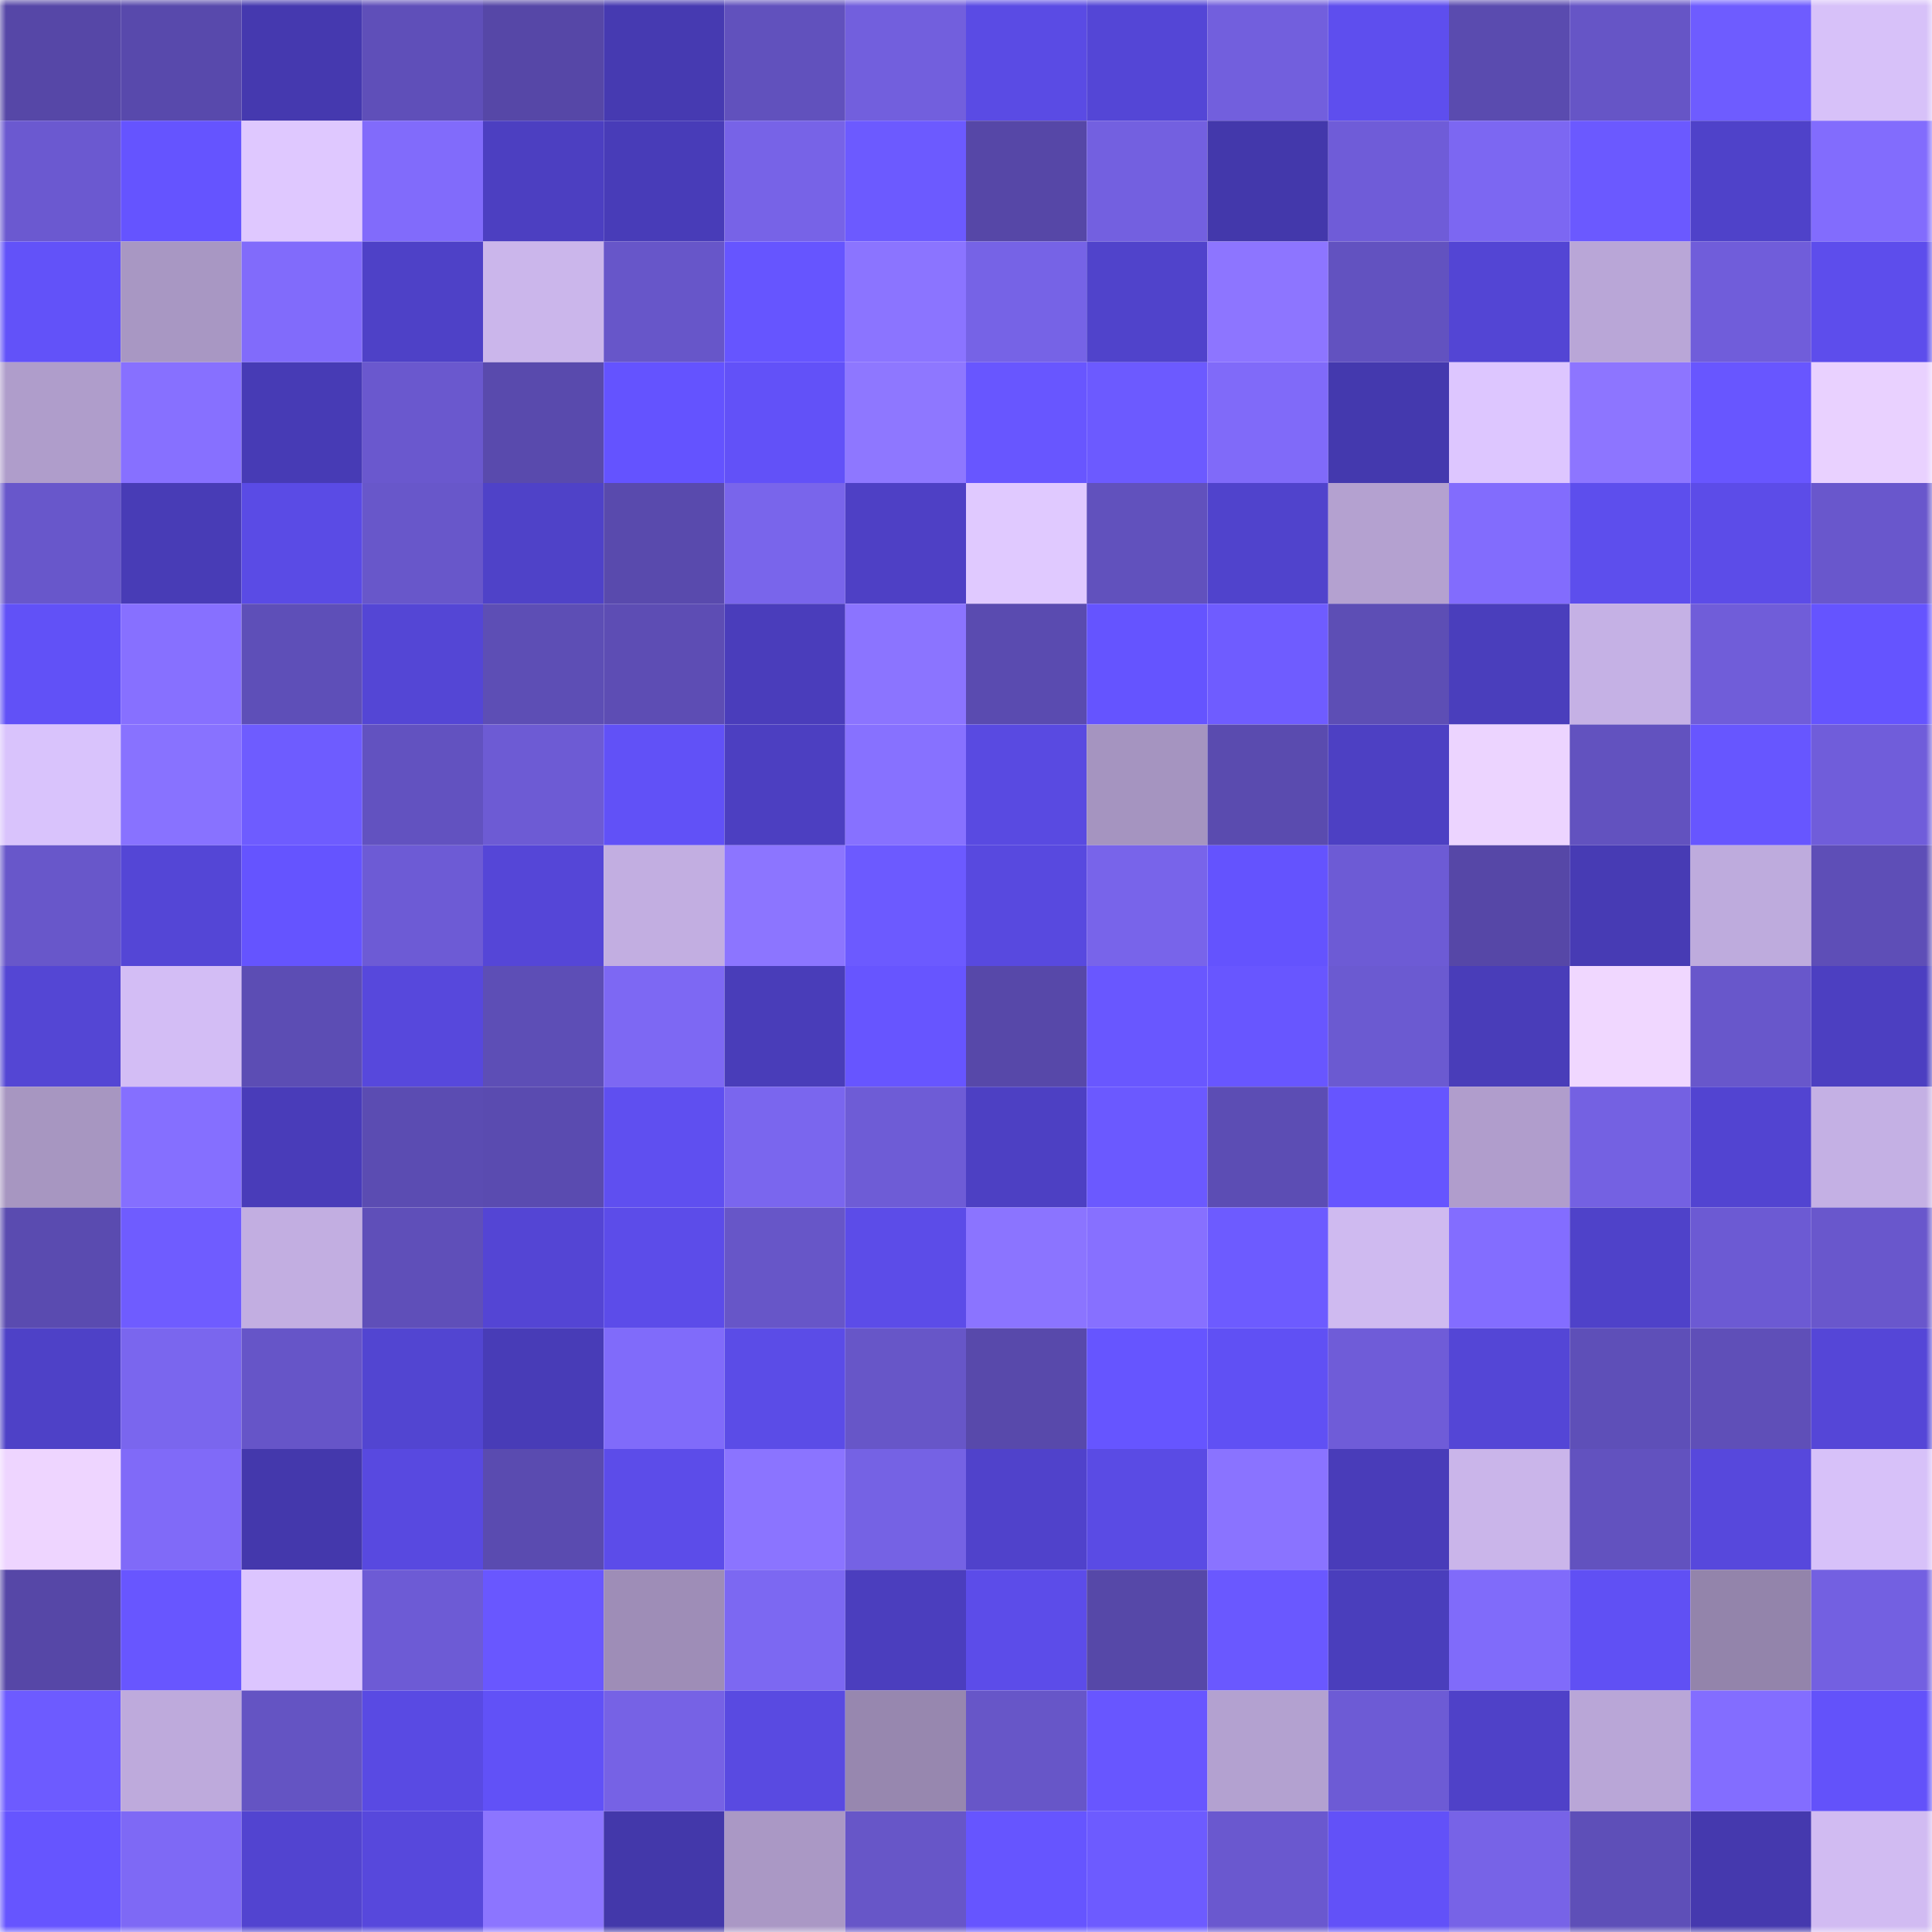 <svg viewBox="0 0 160 160" fill="none" role="img" xmlns="http://www.w3.org/2000/svg" width="240" height="240" name="linea%2Cevgen1891.linea.eth"><mask id="2004976375" mask-type="alpha" maskUnits="userSpaceOnUse" x="0" y="0" width="160" height="160"><rect width="160" height="160" fill="#FFFFFF"></rect></mask><g mask="url(#2004976375)"><rect x="0" y="0" width="10" height="10" fill="#5647a7"></rect><rect x="10" y="0" width="10" height="10" fill="#5849ac"></rect><rect x="20" y="0" width="10" height="10" fill="#4539af"></rect><rect x="30" y="0" width="10" height="10" fill="#5f4fb9"></rect><rect x="40" y="0" width="10" height="10" fill="#5647a7"></rect><rect x="50" y="0" width="10" height="10" fill="#463ab1"></rect><rect x="60" y="0" width="10" height="10" fill="#6151bd"></rect><rect x="70" y="0" width="10" height="10" fill="#725fdd"></rect><rect x="80" y="0" width="10" height="10" fill="#5a4be4"></rect><rect x="90" y="0" width="10" height="10" fill="#5446d6"></rect><rect x="100" y="0" width="10" height="10" fill="#725fdd"></rect><rect x="110" y="0" width="10" height="10" fill="#5e4eee"></rect><rect x="120" y="0" width="10" height="10" fill="#5a4baf"></rect><rect x="130" y="0" width="10" height="10" fill="#6655c6"></rect><rect x="140" y="0" width="10" height="10" fill="#6e5cff"></rect><rect x="150" y="0" width="10" height="10" fill="#d7c1f9"></rect><rect x="0" y="10" width="10" height="10" fill="#6b59d0"></rect><rect x="10" y="10" width="10" height="10" fill="#6554ff"></rect><rect x="20" y="10" width="10" height="10" fill="#dfc8ff"></rect><rect x="30" y="10" width="10" height="10" fill="#816bfb"></rect><rect x="40" y="10" width="10" height="10" fill="#4c3fc1"></rect><rect x="50" y="10" width="10" height="10" fill="#483cb8"></rect><rect x="60" y="10" width="10" height="10" fill="#7763e7"></rect><rect x="70" y="10" width="10" height="10" fill="#6c5aff"></rect><rect x="80" y="10" width="10" height="10" fill="#5647a7"></rect><rect x="90" y="10" width="10" height="10" fill="#7360e0"></rect><rect x="100" y="10" width="10" height="10" fill="#4338ab"></rect><rect x="110" y="10" width="10" height="10" fill="#6f5cd8"></rect><rect x="120" y="10" width="10" height="10" fill="#7c67f2"></rect><rect x="130" y="10" width="10" height="10" fill="#6b59ff"></rect><rect x="140" y="10" width="10" height="10" fill="#4f42c9"></rect><rect x="150" y="10" width="10" height="10" fill="#826cfd"></rect><rect x="0" y="20" width="10" height="10" fill="#6252f9"></rect><rect x="10" y="20" width="10" height="10" fill="#a897c3"></rect><rect x="20" y="20" width="10" height="10" fill="#816bfb"></rect><rect x="30" y="20" width="10" height="10" fill="#4e41c7"></rect><rect x="40" y="20" width="10" height="10" fill="#cbb6eb"></rect><rect x="50" y="20" width="10" height="10" fill="#6756c9"></rect><rect x="60" y="20" width="10" height="10" fill="#6655ff"></rect><rect x="70" y="20" width="10" height="10" fill="#8b74ff"></rect><rect x="80" y="20" width="10" height="10" fill="#7663e6"></rect><rect x="90" y="20" width="10" height="10" fill="#5043cb"></rect><rect x="100" y="20" width="10" height="10" fill="#8d75ff"></rect><rect x="110" y="20" width="10" height="10" fill="#6252c0"></rect><rect x="120" y="20" width="10" height="10" fill="#5345d4"></rect><rect x="130" y="20" width="10" height="10" fill="#b9a6d7"></rect><rect x="140" y="20" width="10" height="10" fill="#705dda"></rect><rect x="150" y="20" width="10" height="10" fill="#5d4dec"></rect><rect x="0" y="30" width="10" height="10" fill="#af9dcb"></rect><rect x="10" y="30" width="10" height="10" fill="#8770ff"></rect><rect x="20" y="30" width="10" height="10" fill="#473bb5"></rect><rect x="30" y="30" width="10" height="10" fill="#6a58ce"></rect><rect x="40" y="30" width="10" height="10" fill="#594aad"></rect><rect x="50" y="30" width="10" height="10" fill="#6453ff"></rect><rect x="60" y="30" width="10" height="10" fill="#6251f8"></rect><rect x="70" y="30" width="10" height="10" fill="#8e77ff"></rect><rect x="80" y="30" width="10" height="10" fill="#6856ff"></rect><rect x="90" y="30" width="10" height="10" fill="#6c5aff"></rect><rect x="100" y="30" width="10" height="10" fill="#806af9"></rect><rect x="110" y="30" width="10" height="10" fill="#4439ae"></rect><rect x="120" y="30" width="10" height="10" fill="#ddc6ff"></rect><rect x="130" y="30" width="10" height="10" fill="#8d75ff"></rect><rect x="140" y="30" width="10" height="10" fill="#6856ff"></rect><rect x="150" y="30" width="10" height="10" fill="#e9d1ff"></rect><rect x="0" y="40" width="10" height="10" fill="#6857cb"></rect><rect x="10" y="40" width="10" height="10" fill="#483cb6"></rect><rect x="20" y="40" width="10" height="10" fill="#5a4be5"></rect><rect x="30" y="40" width="10" height="10" fill="#6857ca"></rect><rect x="40" y="40" width="10" height="10" fill="#4f42c8"></rect><rect x="50" y="40" width="10" height="10" fill="#594aad"></rect><rect x="60" y="40" width="10" height="10" fill="#7965eb"></rect><rect x="70" y="40" width="10" height="10" fill="#4e40c5"></rect><rect x="80" y="40" width="10" height="10" fill="#e0c9ff"></rect><rect x="90" y="40" width="10" height="10" fill="#6151bd"></rect><rect x="100" y="40" width="10" height="10" fill="#5043cc"></rect><rect x="110" y="40" width="10" height="10" fill="#b4a1d0"></rect><rect x="120" y="40" width="10" height="10" fill="#826cfd"></rect><rect x="130" y="40" width="10" height="10" fill="#5d4eed"></rect><rect x="140" y="40" width="10" height="10" fill="#5c4ce8"></rect><rect x="150" y="40" width="10" height="10" fill="#6957cc"></rect><rect x="0" y="50" width="10" height="10" fill="#6151f7"></rect><rect x="10" y="50" width="10" height="10" fill="#8770ff"></rect><rect x="20" y="50" width="10" height="10" fill="#5e4fb8"></rect><rect x="30" y="50" width="10" height="10" fill="#5446d5"></rect><rect x="40" y="50" width="10" height="10" fill="#5d4eb5"></rect><rect x="50" y="50" width="10" height="10" fill="#5d4db4"></rect><rect x="60" y="50" width="10" height="10" fill="#4a3dbb"></rect><rect x="70" y="50" width="10" height="10" fill="#8b74ff"></rect><rect x="80" y="50" width="10" height="10" fill="#5a4bb0"></rect><rect x="90" y="50" width="10" height="10" fill="#6554ff"></rect><rect x="100" y="50" width="10" height="10" fill="#6f5cff"></rect><rect x="110" y="50" width="10" height="10" fill="#5d4eb5"></rect><rect x="120" y="50" width="10" height="10" fill="#4a3ebc"></rect><rect x="130" y="50" width="10" height="10" fill="#c5b1e5"></rect><rect x="140" y="50" width="10" height="10" fill="#705dd9"></rect><rect x="150" y="50" width="10" height="10" fill="#6554ff"></rect><rect x="0" y="60" width="10" height="10" fill="#d9c3fc"></rect><rect x="10" y="60" width="10" height="10" fill="#8872ff"></rect><rect x="20" y="60" width="10" height="10" fill="#6e5cff"></rect><rect x="30" y="60" width="10" height="10" fill="#6252c0"></rect><rect x="40" y="60" width="10" height="10" fill="#6d5bd4"></rect><rect x="50" y="60" width="10" height="10" fill="#6151f7"></rect><rect x="60" y="60" width="10" height="10" fill="#4c3fc1"></rect><rect x="70" y="60" width="10" height="10" fill="#8771ff"></rect><rect x="80" y="60" width="10" height="10" fill="#594ae1"></rect><rect x="90" y="60" width="10" height="10" fill="#a594c0"></rect><rect x="100" y="60" width="10" height="10" fill="#5a4baf"></rect><rect x="110" y="60" width="10" height="10" fill="#4d40c3"></rect><rect x="120" y="60" width="10" height="10" fill="#ecd4ff"></rect><rect x="130" y="60" width="10" height="10" fill="#6252bf"></rect><rect x="140" y="60" width="10" height="10" fill="#6756ff"></rect><rect x="150" y="60" width="10" height="10" fill="#705dda"></rect><rect x="0" y="70" width="10" height="10" fill="#6857ca"></rect><rect x="10" y="70" width="10" height="10" fill="#5446d6"></rect><rect x="20" y="70" width="10" height="10" fill="#6554ff"></rect><rect x="30" y="70" width="10" height="10" fill="#6d5bd5"></rect><rect x="40" y="70" width="10" height="10" fill="#5546d7"></rect><rect x="50" y="70" width="10" height="10" fill="#c2aee1"></rect><rect x="60" y="70" width="10" height="10" fill="#8c75ff"></rect><rect x="70" y="70" width="10" height="10" fill="#6c5aff"></rect><rect x="80" y="70" width="10" height="10" fill="#5849df"></rect><rect x="90" y="70" width="10" height="10" fill="#7864ea"></rect><rect x="100" y="70" width="10" height="10" fill="#6453fe"></rect><rect x="110" y="70" width="10" height="10" fill="#6d5bd5"></rect><rect x="120" y="70" width="10" height="10" fill="#5647a7"></rect><rect x="130" y="70" width="10" height="10" fill="#473bb4"></rect><rect x="140" y="70" width="10" height="10" fill="#beabdd"></rect><rect x="150" y="70" width="10" height="10" fill="#5e4eb7"></rect><rect x="0" y="80" width="10" height="10" fill="#5446d4"></rect><rect x="10" y="80" width="10" height="10" fill="#d3bdf5"></rect><rect x="20" y="80" width="10" height="10" fill="#5c4db4"></rect><rect x="30" y="80" width="10" height="10" fill="#5748dc"></rect><rect x="40" y="80" width="10" height="10" fill="#5d4eb6"></rect><rect x="50" y="80" width="10" height="10" fill="#7d68f3"></rect><rect x="60" y="80" width="10" height="10" fill="#493db9"></rect><rect x="70" y="80" width="10" height="10" fill="#6755ff"></rect><rect x="80" y="80" width="10" height="10" fill="#5748a9"></rect><rect x="90" y="80" width="10" height="10" fill="#6957ff"></rect><rect x="100" y="80" width="10" height="10" fill="#6856ff"></rect><rect x="110" y="80" width="10" height="10" fill="#6b5ad1"></rect><rect x="120" y="80" width="10" height="10" fill="#493db9"></rect><rect x="130" y="80" width="10" height="10" fill="#f0d7ff"></rect><rect x="140" y="80" width="10" height="10" fill="#6857cb"></rect><rect x="150" y="80" width="10" height="10" fill="#4c3fc1"></rect><rect x="0" y="90" width="10" height="10" fill="#a796c1"></rect><rect x="10" y="90" width="10" height="10" fill="#856fff"></rect><rect x="20" y="90" width="10" height="10" fill="#493cb9"></rect><rect x="30" y="90" width="10" height="10" fill="#5b4cb2"></rect><rect x="40" y="90" width="10" height="10" fill="#5a4bb0"></rect><rect x="50" y="90" width="10" height="10" fill="#5f4ff0"></rect><rect x="60" y="90" width="10" height="10" fill="#7a66ee"></rect><rect x="70" y="90" width="10" height="10" fill="#6e5cd6"></rect><rect x="80" y="90" width="10" height="10" fill="#4d40c3"></rect><rect x="90" y="90" width="10" height="10" fill="#6b59ff"></rect><rect x="100" y="90" width="10" height="10" fill="#5c4db4"></rect><rect x="110" y="90" width="10" height="10" fill="#6655ff"></rect><rect x="120" y="90" width="10" height="10" fill="#b09dcc"></rect><rect x="130" y="90" width="10" height="10" fill="#7461e2"></rect><rect x="140" y="90" width="10" height="10" fill="#5244d1"></rect><rect x="150" y="90" width="10" height="10" fill="#c4b0e4"></rect><rect x="0" y="100" width="10" height="10" fill="#5a4bb0"></rect><rect x="10" y="100" width="10" height="10" fill="#6f5cff"></rect><rect x="20" y="100" width="10" height="10" fill="#c2aee1"></rect><rect x="30" y="100" width="10" height="10" fill="#5f4fb9"></rect><rect x="40" y="100" width="10" height="10" fill="#5445d4"></rect><rect x="50" y="100" width="10" height="10" fill="#5c4ce9"></rect><rect x="60" y="100" width="10" height="10" fill="#6756c8"></rect><rect x="70" y="100" width="10" height="10" fill="#5c4ce8"></rect><rect x="80" y="100" width="10" height="10" fill="#8b74ff"></rect><rect x="90" y="100" width="10" height="10" fill="#8770ff"></rect><rect x="100" y="100" width="10" height="10" fill="#6d5bff"></rect><rect x="110" y="100" width="10" height="10" fill="#cfbaf0"></rect><rect x="120" y="100" width="10" height="10" fill="#836dff"></rect><rect x="130" y="100" width="10" height="10" fill="#4f42c9"></rect><rect x="140" y="100" width="10" height="10" fill="#6c5ad3"></rect><rect x="150" y="100" width="10" height="10" fill="#6957cc"></rect><rect x="0" y="110" width="10" height="10" fill="#4e41c7"></rect><rect x="10" y="110" width="10" height="10" fill="#7a66ee"></rect><rect x="20" y="110" width="10" height="10" fill="#6655c8"></rect><rect x="30" y="110" width="10" height="10" fill="#5245d1"></rect><rect x="40" y="110" width="10" height="10" fill="#483cb7"></rect><rect x="50" y="110" width="10" height="10" fill="#806bfa"></rect><rect x="60" y="110" width="10" height="10" fill="#5b4ce7"></rect><rect x="70" y="110" width="10" height="10" fill="#6756c8"></rect><rect x="80" y="110" width="10" height="10" fill="#5849ab"></rect><rect x="90" y="110" width="10" height="10" fill="#6655ff"></rect><rect x="100" y="110" width="10" height="10" fill="#6050f4"></rect><rect x="110" y="110" width="10" height="10" fill="#6f5cd8"></rect><rect x="120" y="110" width="10" height="10" fill="#5446d6"></rect><rect x="130" y="110" width="10" height="10" fill="#5e4fb8"></rect><rect x="140" y="110" width="10" height="10" fill="#5f4fb8"></rect><rect x="150" y="110" width="10" height="10" fill="#5546d7"></rect><rect x="0" y="120" width="10" height="10" fill="#eed5ff"></rect><rect x="10" y="120" width="10" height="10" fill="#806af8"></rect><rect x="20" y="120" width="10" height="10" fill="#4438ac"></rect><rect x="30" y="120" width="10" height="10" fill="#5849e0"></rect><rect x="40" y="120" width="10" height="10" fill="#5a4bb0"></rect><rect x="50" y="120" width="10" height="10" fill="#5c4ce9"></rect><rect x="60" y="120" width="10" height="10" fill="#8b74ff"></rect><rect x="70" y="120" width="10" height="10" fill="#7562e4"></rect><rect x="80" y="120" width="10" height="10" fill="#5042cb"></rect><rect x="90" y="120" width="10" height="10" fill="#5a4be4"></rect><rect x="100" y="120" width="10" height="10" fill="#8a73ff"></rect><rect x="110" y="120" width="10" height="10" fill="#493cb9"></rect><rect x="120" y="120" width="10" height="10" fill="#cab5ea"></rect><rect x="130" y="120" width="10" height="10" fill="#6252bf"></rect><rect x="140" y="120" width="10" height="10" fill="#5748dc"></rect><rect x="150" y="120" width="10" height="10" fill="#d7c1f9"></rect><rect x="0" y="130" width="10" height="10" fill="#5647a7"></rect><rect x="10" y="130" width="10" height="10" fill="#6856ff"></rect><rect x="20" y="130" width="10" height="10" fill="#dcc5ff"></rect><rect x="30" y="130" width="10" height="10" fill="#6d5bd5"></rect><rect x="40" y="130" width="10" height="10" fill="#6957ff"></rect><rect x="50" y="130" width="10" height="10" fill="#9e8db7"></rect><rect x="60" y="130" width="10" height="10" fill="#7c68f2"></rect><rect x="70" y="130" width="10" height="10" fill="#4b3ebe"></rect><rect x="80" y="130" width="10" height="10" fill="#5c4ce9"></rect><rect x="90" y="130" width="10" height="10" fill="#5648a8"></rect><rect x="100" y="130" width="10" height="10" fill="#6a58ff"></rect><rect x="110" y="130" width="10" height="10" fill="#4a3ebc"></rect><rect x="120" y="130" width="10" height="10" fill="#806bfa"></rect><rect x="130" y="130" width="10" height="10" fill="#6050f4"></rect><rect x="140" y="130" width="10" height="10" fill="#9384ab"></rect><rect x="150" y="130" width="10" height="10" fill="#7360e1"></rect><rect x="0" y="140" width="10" height="10" fill="#6d5bff"></rect><rect x="10" y="140" width="10" height="10" fill="#beaadc"></rect><rect x="20" y="140" width="10" height="10" fill="#6454c3"></rect><rect x="30" y="140" width="10" height="10" fill="#594ae3"></rect><rect x="40" y="140" width="10" height="10" fill="#6151f7"></rect><rect x="50" y="140" width="10" height="10" fill="#7662e5"></rect><rect x="60" y="140" width="10" height="10" fill="#594ae1"></rect><rect x="70" y="140" width="10" height="10" fill="#9787af"></rect><rect x="80" y="140" width="10" height="10" fill="#6756c8"></rect><rect x="90" y="140" width="10" height="10" fill="#6856ff"></rect><rect x="100" y="140" width="10" height="10" fill="#b3a1d0"></rect><rect x="110" y="140" width="10" height="10" fill="#6d5bd5"></rect><rect x="120" y="140" width="10" height="10" fill="#4f41c8"></rect><rect x="130" y="140" width="10" height="10" fill="#b9a6d7"></rect><rect x="140" y="140" width="10" height="10" fill="#836dff"></rect><rect x="150" y="140" width="10" height="10" fill="#6352fa"></rect><rect x="0" y="150" width="10" height="10" fill="#6655ff"></rect><rect x="10" y="150" width="10" height="10" fill="#7e69f5"></rect><rect x="20" y="150" width="10" height="10" fill="#5244d0"></rect><rect x="30" y="150" width="10" height="10" fill="#5748dc"></rect><rect x="40" y="150" width="10" height="10" fill="#8c75ff"></rect><rect x="50" y="150" width="10" height="10" fill="#4338aa"></rect><rect x="60" y="150" width="10" height="10" fill="#aa98c5"></rect><rect x="70" y="150" width="10" height="10" fill="#6756c8"></rect><rect x="80" y="150" width="10" height="10" fill="#6655ff"></rect><rect x="90" y="150" width="10" height="10" fill="#6d5bff"></rect><rect x="100" y="150" width="10" height="10" fill="#6a58cf"></rect><rect x="110" y="150" width="10" height="10" fill="#6251f8"></rect><rect x="120" y="150" width="10" height="10" fill="#7763e7"></rect><rect x="130" y="150" width="10" height="10" fill="#5e4fb8"></rect><rect x="140" y="150" width="10" height="10" fill="#4539ae"></rect><rect x="150" y="150" width="10" height="10" fill="#d1bbf2"></rect></g></svg>